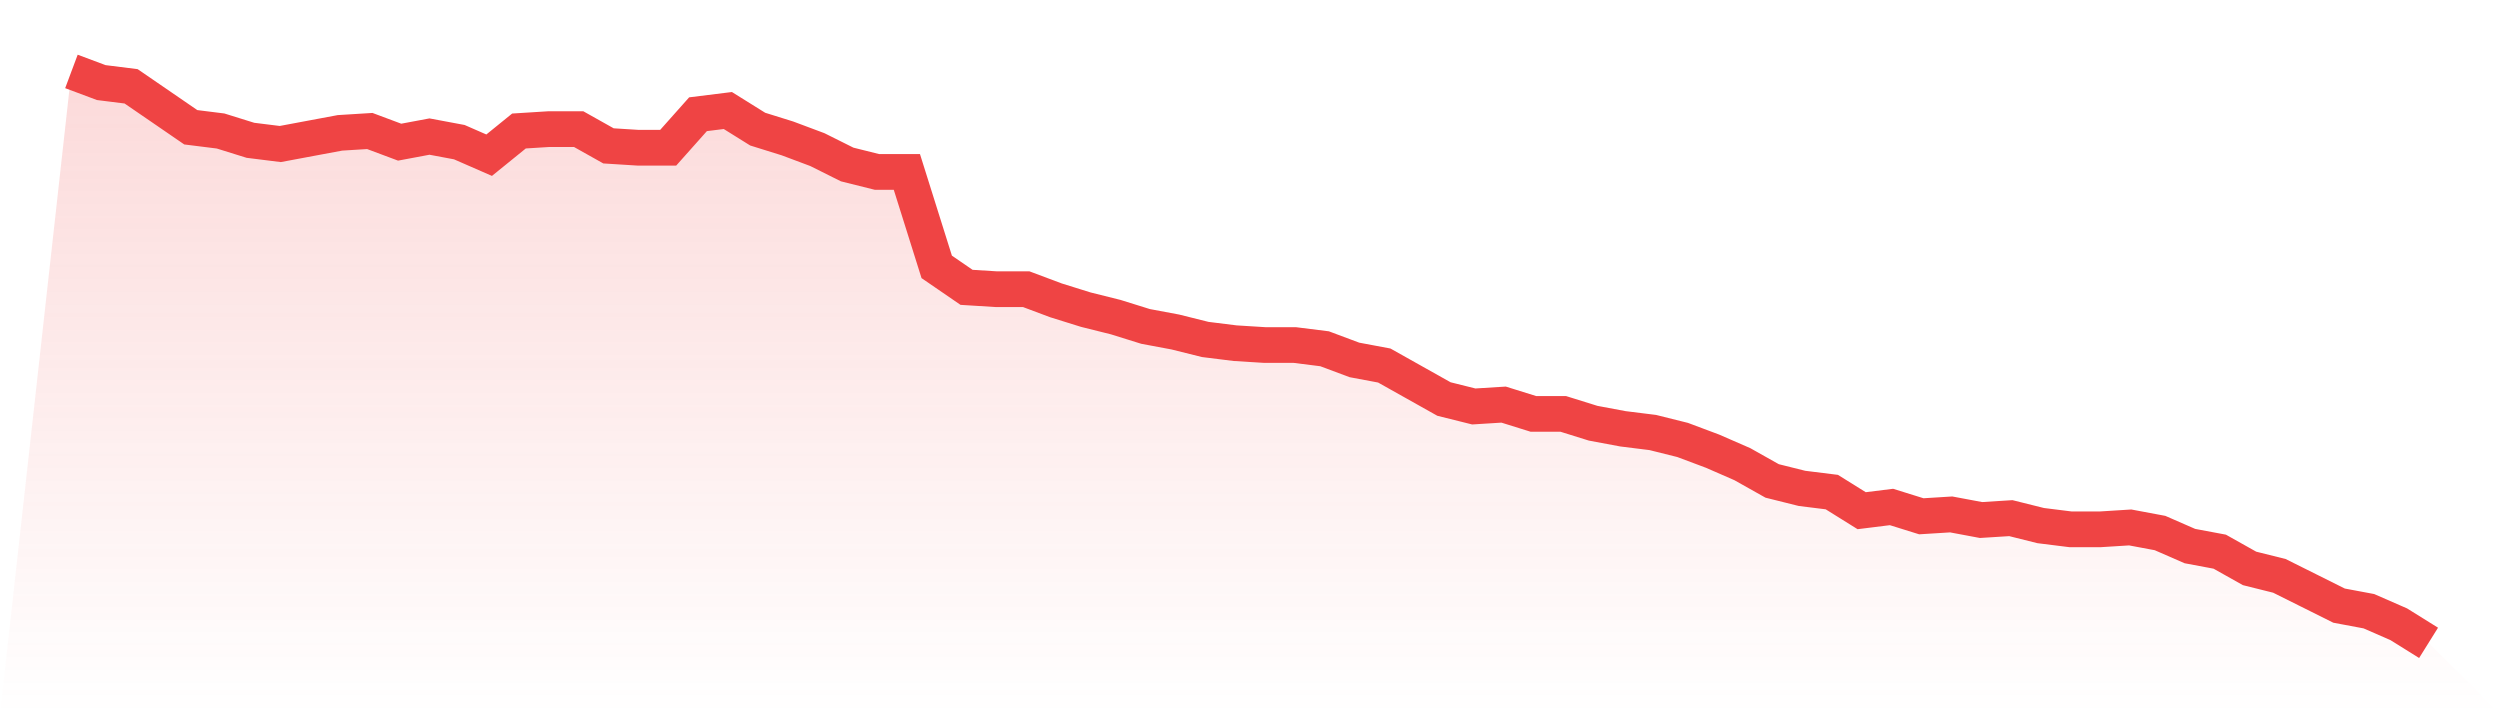<svg viewBox="0 0 140 40" xmlns="http://www.w3.org/2000/svg">
<defs>
<linearGradient id="gradient" x1="0" x2="0" y1="0" y2="1">
<stop offset="0%" stop-color="#ef4444" stop-opacity="0.2"/>
<stop offset="100%" stop-color="#ef4444" stop-opacity="0"/>
</linearGradient>
</defs>
<path d="M4,4 L4,4 L5.671,4.625 L7.342,4.834 L9.013,5.98 L10.684,7.127 L12.354,7.336 L14.025,7.857 L15.696,8.065 L17.367,7.752 L19.038,7.44 L20.709,7.336 L22.38,7.961 L24.051,7.648 L25.722,7.961 L27.392,8.691 L29.063,7.336 L30.734,7.231 L32.405,7.231 L34.076,8.169 L35.747,8.274 L37.418,8.274 L39.089,6.397 L40.759,6.189 L42.43,7.231 L44.101,7.752 L45.772,8.378 L47.443,9.212 L49.114,9.629 L50.785,9.629 L52.456,14.945 L54.127,16.091 L55.797,16.195 L57.468,16.195 L59.139,16.821 L60.81,17.342 L62.481,17.759 L64.152,18.28 L65.823,18.593 L67.494,19.01 L69.165,19.218 L70.835,19.322 L72.506,19.322 L74.177,19.531 L75.848,20.156 L77.519,20.469 L79.19,21.407 L80.861,22.345 L82.532,22.762 L84.203,22.658 L85.873,23.179 L87.544,23.179 L89.215,23.7 L90.886,24.013 L92.557,24.221 L94.228,24.638 L95.899,25.264 L97.57,25.993 L99.24,26.932 L100.911,27.349 L102.582,27.557 L104.253,28.599 L105.924,28.391 L107.595,28.912 L109.266,28.808 L110.937,29.121 L112.608,29.016 L114.278,29.433 L115.949,29.642 L117.62,29.642 L119.291,29.537 L120.962,29.85 L122.633,30.58 L124.304,30.893 L125.975,31.831 L127.646,32.248 L129.316,33.081 L130.987,33.915 L132.658,34.228 L134.329,34.958 L136,36 L140,40 L0,40 z" fill="url(#gradient)"/>
<path d="M4,4 L4,4 L5.671,4.625 L7.342,4.834 L9.013,5.98 L10.684,7.127 L12.354,7.336 L14.025,7.857 L15.696,8.065 L17.367,7.752 L19.038,7.44 L20.709,7.336 L22.38,7.961 L24.051,7.648 L25.722,7.961 L27.392,8.691 L29.063,7.336 L30.734,7.231 L32.405,7.231 L34.076,8.169 L35.747,8.274 L37.418,8.274 L39.089,6.397 L40.759,6.189 L42.43,7.231 L44.101,7.752 L45.772,8.378 L47.443,9.212 L49.114,9.629 L50.785,9.629 L52.456,14.945 L54.127,16.091 L55.797,16.195 L57.468,16.195 L59.139,16.821 L60.81,17.342 L62.481,17.759 L64.152,18.28 L65.823,18.593 L67.494,19.01 L69.165,19.218 L70.835,19.322 L72.506,19.322 L74.177,19.531 L75.848,20.156 L77.519,20.469 L79.19,21.407 L80.861,22.345 L82.532,22.762 L84.203,22.658 L85.873,23.179 L87.544,23.179 L89.215,23.7 L90.886,24.013 L92.557,24.221 L94.228,24.638 L95.899,25.264 L97.57,25.993 L99.24,26.932 L100.911,27.349 L102.582,27.557 L104.253,28.599 L105.924,28.391 L107.595,28.912 L109.266,28.808 L110.937,29.121 L112.608,29.016 L114.278,29.433 L115.949,29.642 L117.62,29.642 L119.291,29.537 L120.962,29.85 L122.633,30.58 L124.304,30.893 L125.975,31.831 L127.646,32.248 L129.316,33.081 L130.987,33.915 L132.658,34.228 L134.329,34.958 L136,36" fill="none" stroke="#ef4444" stroke-width="2"/>
</svg>